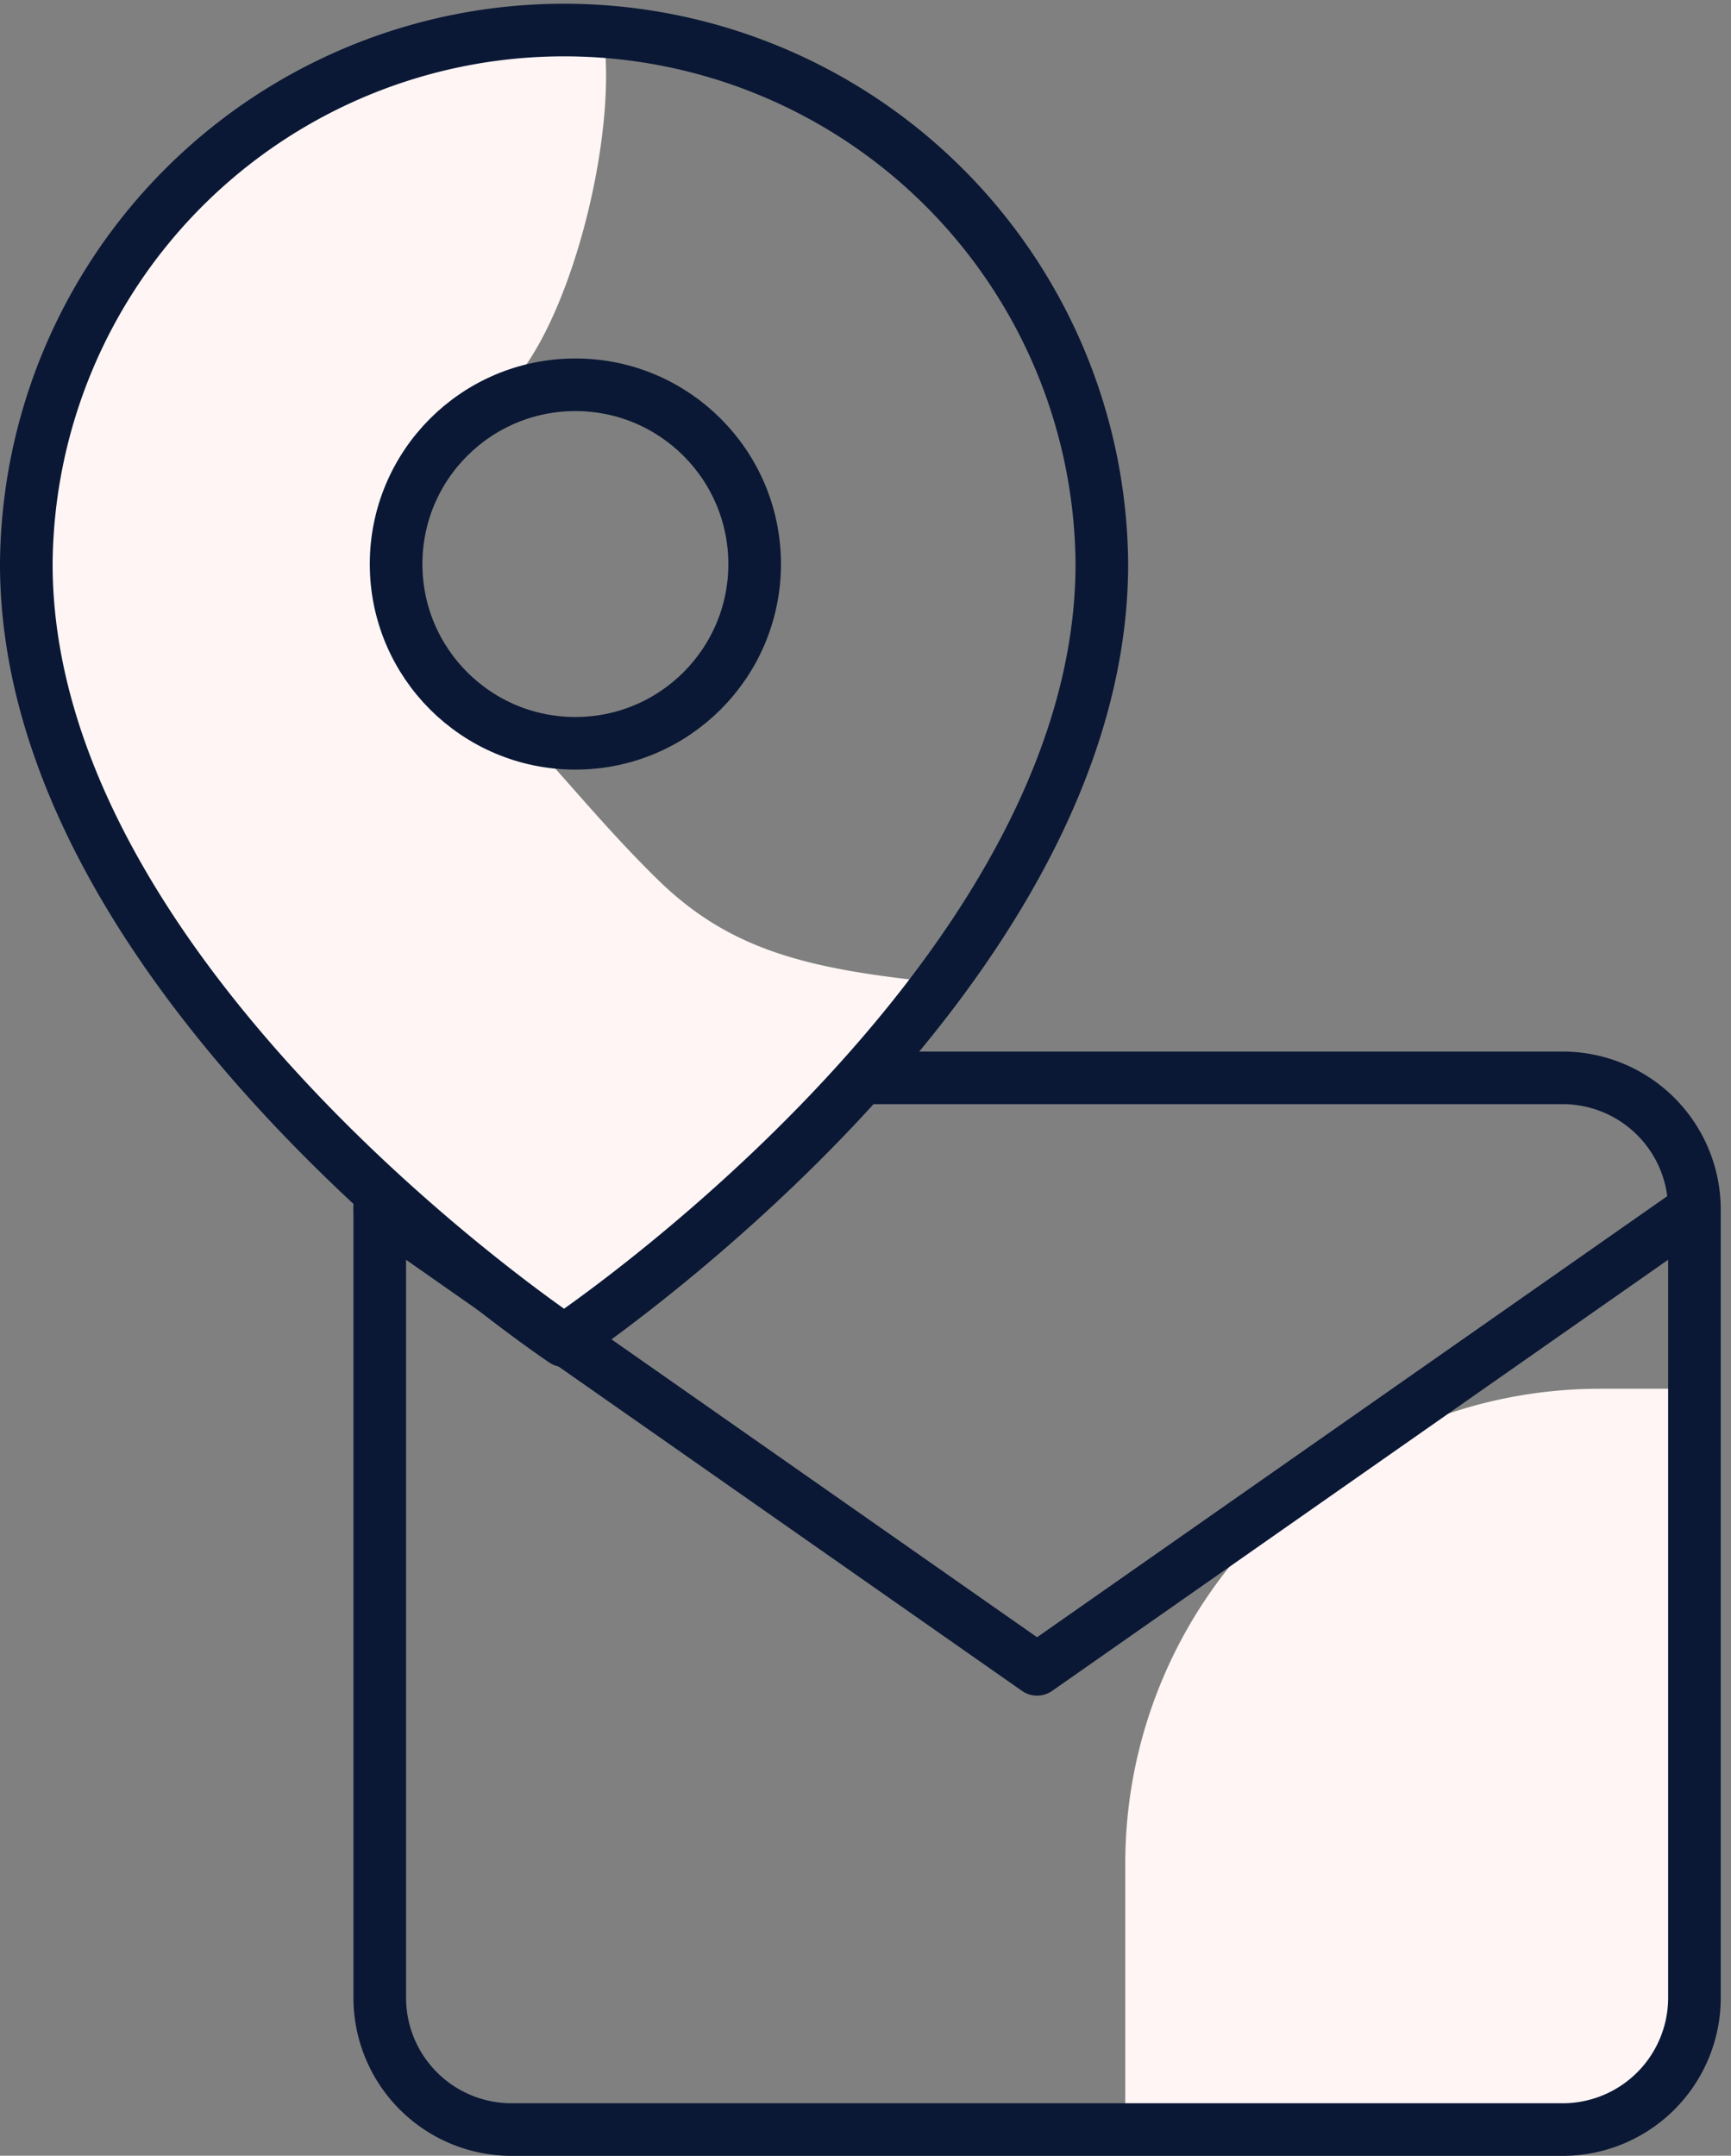 <svg xmlns="http://www.w3.org/2000/svg" width="65.802" height="81.952" viewBox="0 0 65.802 81.952">
    <rect x="0" y="0" width="65.802" height="81.952" fill="#808080" stroke="none"/>
    <defs>
        <style>
            .cls-1{fill:#fef5f4}.cls-2{fill:none;stroke:#0a1835;stroke-linecap:round;stroke-linejoin:round;stroke-width:2px}
        </style>
    </defs>
    <g id="Group_293" data-name="Group 293" transform="translate(-1579.977 -306.976)">
        <path id="Path_347" d="M1622.753 387.976v-10.161a18.045 18.045 0 0 1 18.044-18.044h4.053l-.444 24.1-2.665 4z" class="cls-1" data-name="Path 347"/>
        <g id="Group_204" data-name="Group 204">
            <path id="Path_212" d="M1599.413 347.952h39.976a5.011 5.011 0 0 1 5 5v29.982a5.011 5.011 0 0 1-5 5h-39.976a5.012 5.012 0 0 1-5-5v-29.985a5.011 5.011 0 0 1 5-4.997z" class="cls-2" data-name="Path 212"/>
            <path id="Path_213" d="M1644.386 352.949l-24.986 17.489-24.985-17.489" class="cls-2" data-name="Path 213"/>
        </g>
        <path id="Path_348" d="M1604.986 340.421c-3.831-3.748-6.247-7.745-8.828-7.995s-1.86-9.166 1.915-9.994c2.969-.651 5.592-10.008 4.8-14.383-.481-.034-.961-.073-1.451-.073a20.442 20.442 0 0 0-20.442 20.442c0 15.9 20.442 29.528 20.442 29.528a65.462 65.462 0 0 0 14.28-13.613c-4.957-.499-7.951-1.206-10.716-3.912z" class="cls-1" data-name="Path 348"/>
        <g id="Group_202" data-name="Group 202">
            <path id="Path_214" d="M1621.862 328.418c0 15.9-20.443 29.528-20.443 29.528s-20.442-13.628-20.442-29.528a20.443 20.443 0 0 1 40.885 0z" class="cls-2" data-name="Path 214"/>
            <circle id="Ellipse_60" cx="6.815" cy="6.815" r="6.815" class="cls-2" data-name="Ellipse 60" transform="translate(1595.034 321.604)"/>
        </g>
    </g>
</svg>
